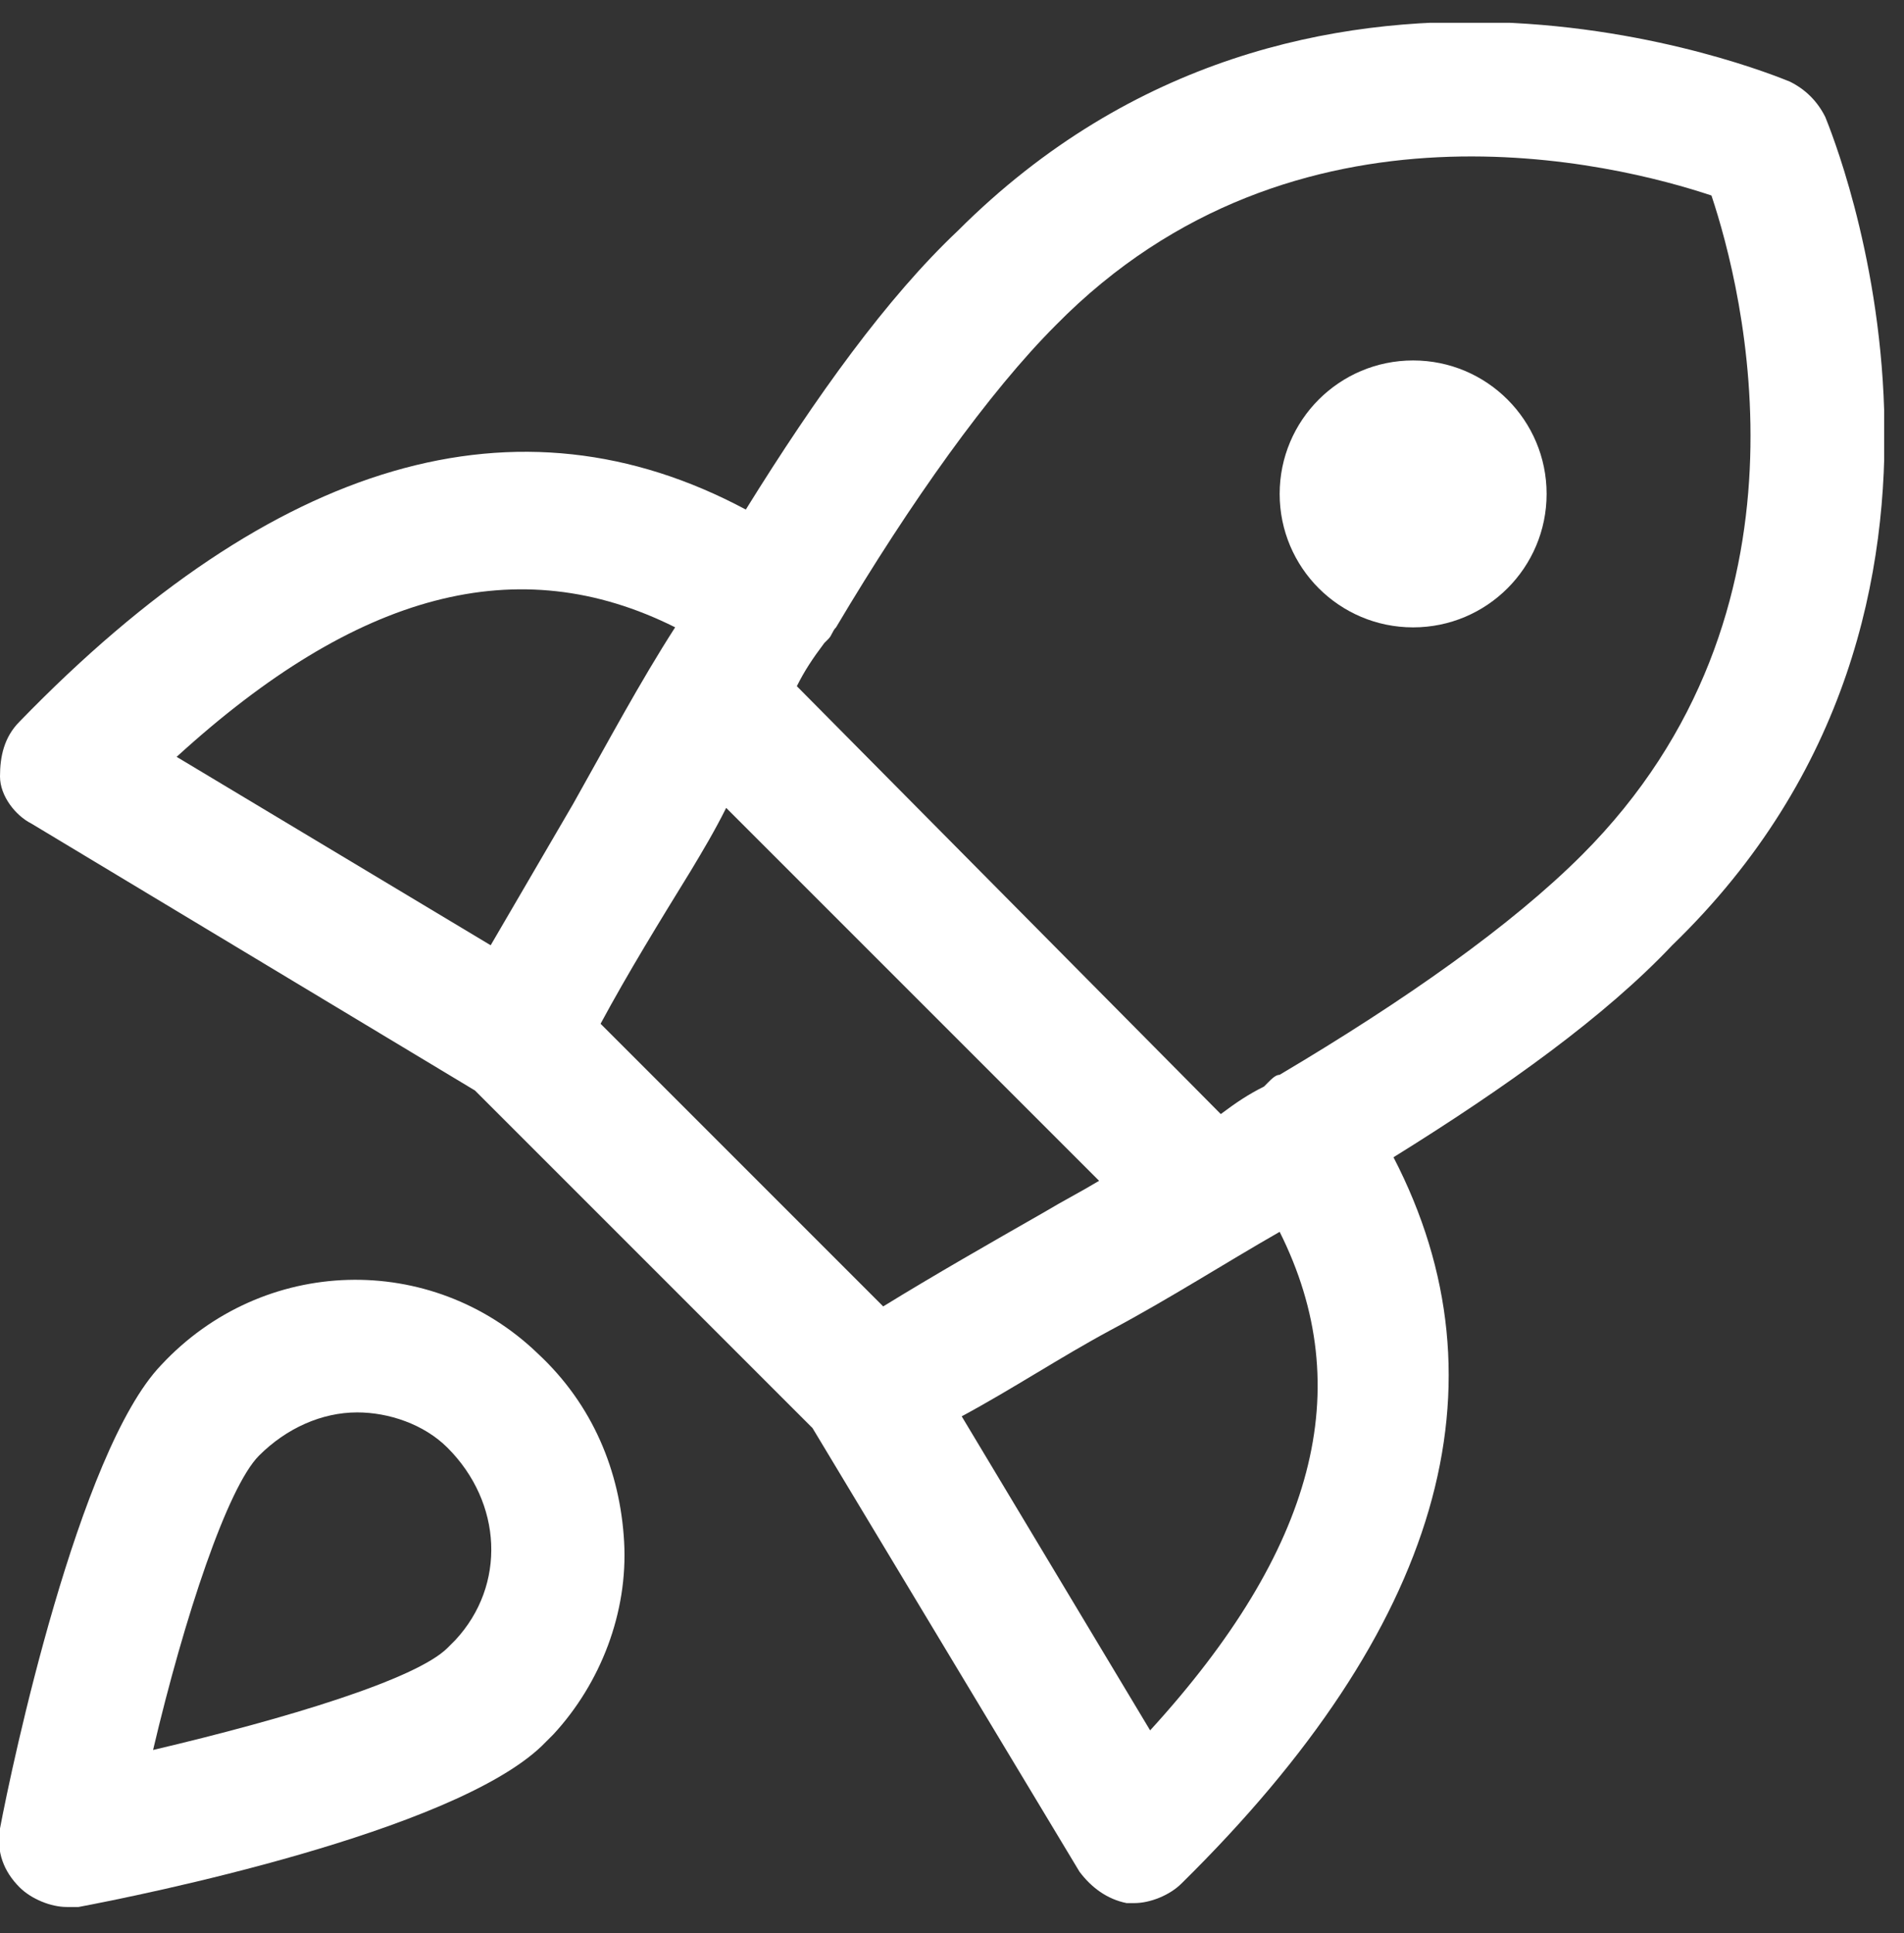 <svg xmlns="http://www.w3.org/2000/svg" width="65" height="66" viewBox="0 0 65 66" fill="none">
  <rect x="0" y="0" width="65" height="66" fill="#333333" stroke="none"/>
  <g clip-path="url(#clip0_4958_14465)">
    <path d="M62.313 3.994C62.045 3.458 61.643 3.056 61.107 2.788C60.437 2.52 44.624 -4.046 32.697 7.88C30.285 10.158 27.873 13.508 25.461 17.395C17.689 13.24 9.38 15.652 0.67 24.631C0.134 25.167 0 25.837 0 26.507C0 27.177 0.536 27.847 1.072 28.115L16.215 37.227L27.739 48.752L36.852 63.895C37.254 64.431 37.79 64.833 38.46 64.967C38.594 64.967 38.594 64.967 38.728 64.967C39.264 64.967 39.934 64.699 40.336 64.297C49.18 55.586 51.592 47.278 47.572 39.506C51.458 37.093 54.809 34.681 57.087 32.269C69.147 20.611 62.581 4.664 62.313 3.994ZM23.049 21.415C21.843 23.291 20.771 25.301 19.565 27.445C18.627 29.053 17.689 30.661 16.751 32.269L6.03 25.837C12.195 20.209 17.689 18.735 23.049 21.415ZM23.585 29.723C23.987 29.053 24.389 28.383 24.791 27.579L37.522 40.31C36.852 40.712 36.316 40.98 35.646 41.382C33.77 42.454 31.893 43.526 30.151 44.598L20.503 34.949C21.441 33.207 22.513 31.465 23.585 29.723ZM39.264 59.071L32.831 48.35C34.574 47.412 36.182 46.34 37.924 45.402C39.934 44.33 41.81 43.124 43.686 42.052C46.366 47.412 44.892 52.906 39.264 59.071ZM43.686 36.691C43.552 36.691 43.418 36.825 43.284 36.959L43.15 37.093C42.614 37.361 42.212 37.63 41.676 38.032L27.203 23.425C27.471 22.889 27.739 22.487 28.141 21.951L28.275 21.817C28.409 21.683 28.409 21.549 28.543 21.415C31.089 17.127 33.77 13.374 36.048 11.096C44.222 2.788 55.211 5.602 58.427 6.674C59.499 9.89 62.313 20.879 54.005 29.187C51.592 31.599 47.974 34.145 43.686 36.691Z" fill="white"/>
    <path d="M48.242 21.417C50.759 21.417 52.799 19.377 52.799 16.861C52.799 14.344 50.759 12.305 48.242 12.305C45.726 12.305 43.686 14.344 43.686 16.861C43.686 19.377 45.726 21.417 48.242 21.417Z" fill="white"/>
    <path d="M5.494 46.608C2.68 49.556 0.402 60.276 9.16868e-05 62.42C-0.134 63.224 0.134 63.895 0.67 64.43C1.072 64.832 1.742 65.1 2.278 65.1C2.412 65.1 2.546 65.1 2.68 65.1C4.824 64.698 15.411 62.554 18.493 59.606C18.627 59.472 18.761 59.338 18.895 59.204C20.503 57.462 21.441 55.05 21.307 52.638C21.173 50.226 20.235 47.948 18.359 46.206C14.741 42.721 8.979 42.855 5.494 46.608ZM15.545 55.988C15.411 56.122 15.411 56.122 15.277 56.256C14.205 57.328 9.783 58.668 5.226 59.74C6.298 55.184 7.772 50.762 8.844 49.69C9.783 48.752 10.989 48.216 12.195 48.216C13.267 48.216 14.473 48.618 15.277 49.422C17.153 51.298 17.287 54.112 15.545 55.988Z" fill="white"/>
  </g>
  <defs>
    <clipPath id="clip0_4958_14465">
      <rect width="64.323" height="64.323" fill="white" transform="translate(0 0.778)"/>
    </clipPath>
  </defs>
</svg>